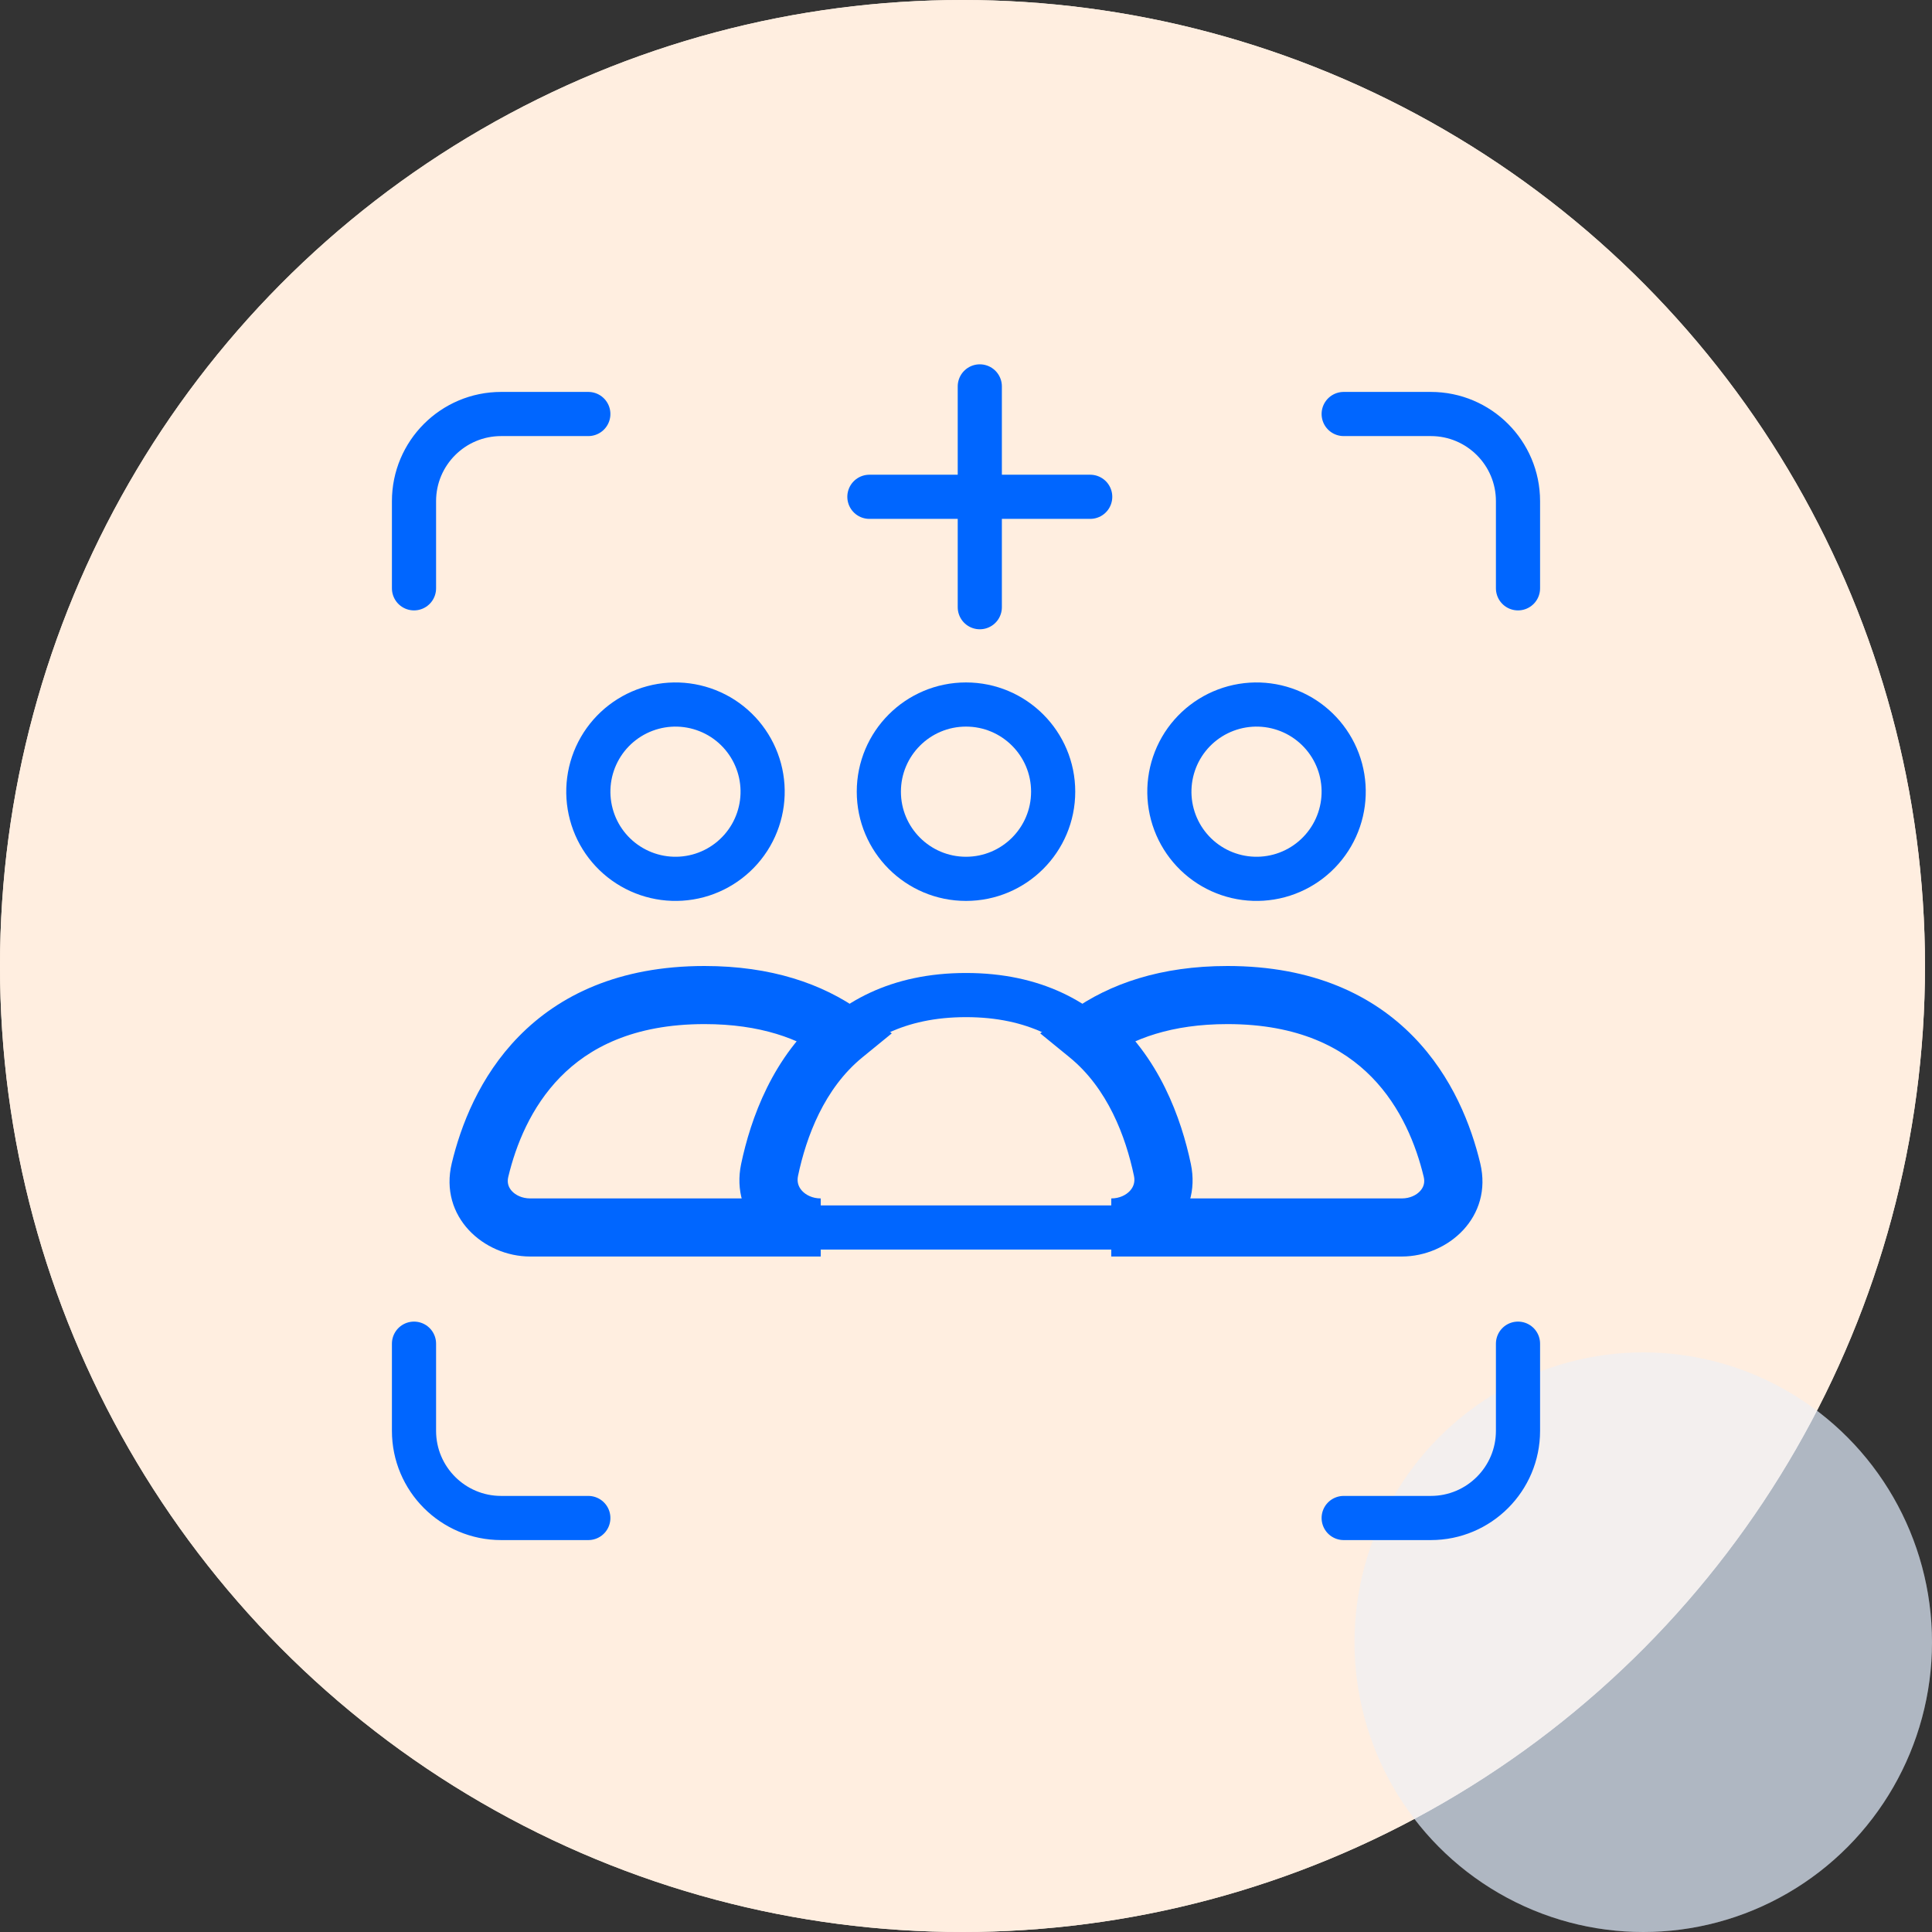 <?xml version="1.0" encoding="UTF-8"?>
<svg xmlns="http://www.w3.org/2000/svg" width="70" height="70" viewBox="0 0 70 70" fill="none">
  <rect x="0" y="0" width="70" height="70" fill="#333333" stroke="none"/>
  <ellipse cx="34.873" cy="35" rx="34.873" ry="35" fill="#FFEEE0"></ellipse>
  <ellipse opacity="0.45" cx="59.538" cy="59.5" rx="10.462" ry="10.5" fill="#E6F0FF"></ellipse>
  <ellipse cx="34.873" cy="35" rx="34.873" ry="35" fill="#FFEEE0"></ellipse>
  <ellipse opacity="0.45" cx="59.538" cy="59.5" rx="10.462" ry="10.5" fill="#E6F0FF"></ellipse>
  <path d="M35 31.842C36.744 31.842 38.158 30.428 38.158 28.684C38.158 26.94 36.744 25.526 35 25.526C33.256 25.526 31.842 26.94 31.842 28.684C31.842 30.428 33.256 31.842 35 31.842Z" stroke="#0066FF" stroke-width="1.6" stroke-linecap="round"></path>
  <path d="M42.791 27.105C43.21 26.38 43.9 25.851 44.709 25.634C45.518 25.417 46.38 25.531 47.105 25.949C47.83 26.368 48.36 27.058 48.577 27.867C48.793 28.676 48.68 29.538 48.261 30.263C47.842 30.988 47.153 31.518 46.343 31.735C45.535 31.951 44.672 31.838 43.947 31.419C43.222 31 42.693 30.311 42.476 29.502C42.259 28.693 42.373 27.831 42.791 27.105Z" stroke="#0066FF" stroke-width="1.6"></path>
  <path d="M21.739 27.105C22.158 26.38 22.848 25.851 23.657 25.634C24.465 25.417 25.327 25.531 26.053 25.949C26.778 26.368 27.307 27.058 27.524 27.867C27.741 28.676 27.627 29.538 27.209 30.263C26.79 30.988 26.1 31.518 25.291 31.735C24.482 31.951 23.62 31.838 22.895 31.419C22.169 31 21.64 30.311 21.424 29.502C21.207 28.693 21.32 27.831 21.739 27.105Z" stroke="#0066FF" stroke-width="1.6"></path>
  <path d="M39.421 37.496L38.809 36.639L37.688 37.44L38.755 38.311L39.421 37.496ZM50.789 43.421H40.263V45.526H50.789V43.421ZM51.584 42.64C51.634 42.846 51.58 43.014 51.456 43.151C51.321 43.3 51.087 43.421 50.789 43.421V45.526C52.473 45.526 54.096 44.089 53.632 42.149L51.584 42.64ZM44.474 37.105C47.054 37.105 48.662 37.966 49.699 39.025C50.765 40.113 51.31 41.497 51.584 42.64L53.632 42.149C53.308 40.798 52.632 39.011 51.203 37.552C49.746 36.063 47.585 35 44.474 35V37.105ZM40.033 38.352C41.039 37.633 42.452 37.105 44.474 37.105V35C42.062 35 40.209 35.639 38.809 36.639L40.033 38.352ZM38.755 38.311C40.13 39.434 40.786 41.176 41.086 42.605L43.147 42.172C42.807 40.557 42.01 38.251 40.087 36.68L38.755 38.311ZM41.086 42.605C41.132 42.822 41.072 43.002 40.94 43.146C40.798 43.3 40.56 43.421 40.263 43.421V45.526C41.955 45.526 43.55 44.093 43.147 42.172L41.086 42.605Z" fill="#0066FF"></path>
  <path d="M30.579 37.496L31.245 38.311L32.312 37.44L31.191 36.639L30.579 37.496ZM25.526 37.105C27.547 37.105 28.961 37.633 29.967 38.352L31.191 36.639C29.791 35.639 27.938 35 25.526 35V37.105ZM18.416 42.64C18.689 41.497 19.235 40.113 20.301 39.025C21.338 37.966 22.945 37.105 25.526 37.105V35C22.415 35 20.254 36.063 18.797 37.552C17.367 39.011 16.692 40.798 16.368 42.149L18.416 42.64ZM19.211 43.421C18.913 43.421 18.678 43.3 18.543 43.151C18.42 43.014 18.366 42.846 18.416 42.64L16.368 42.149C15.903 44.089 17.527 45.526 19.211 45.526V43.421ZM29.737 43.421H19.211V45.526H29.737V43.421ZM29.737 43.421C29.44 43.421 29.202 43.3 29.06 43.146C28.928 43.002 28.868 42.822 28.914 42.605L26.853 42.172C26.45 44.093 28.044 45.526 29.737 45.526V43.421ZM28.914 42.605C29.214 41.176 29.87 39.434 31.245 38.311L29.913 36.68C27.99 38.251 27.193 40.557 26.853 42.172L28.914 42.605Z" fill="#0066FF"></path>
  <path d="M35 36.053C39.977 36.053 41.593 39.895 42.117 42.389C42.356 43.527 41.426 44.474 40.263 44.474H29.737C28.574 44.474 27.644 43.527 27.884 42.389C28.408 39.895 30.023 36.053 35 36.053Z" stroke="#0066FF" stroke-width="1.6" stroke-linecap="round"></path>
  <path d="M48.684 55H51.842C53.586 55 55 53.586 55 51.842V48.684" stroke="#0066FF" stroke-width="1.6" stroke-linecap="round"></path>
  <path d="M48.684 15H51.842C53.586 15 55 16.414 55 18.158V21.316" stroke="#0066FF" stroke-width="1.6" stroke-linecap="round"></path>
  <path d="M21.316 55H18.158C16.414 55 15 53.586 15 51.842V48.684" stroke="#0066FF" stroke-width="1.6" stroke-linecap="round"></path>
  <path d="M21.316 15H18.158C16.414 15 15 16.414 15 18.158V21.316" stroke="#0066FF" stroke-width="1.6" stroke-linecap="round"></path>
  <path d="M31.5 18H39.5" stroke="#0066FF" stroke-width="1.6" stroke-linecap="round"></path>
  <path d="M35.5 14L35.5 22" stroke="#0066FF" stroke-width="1.6" stroke-linecap="round"></path>
</svg>
